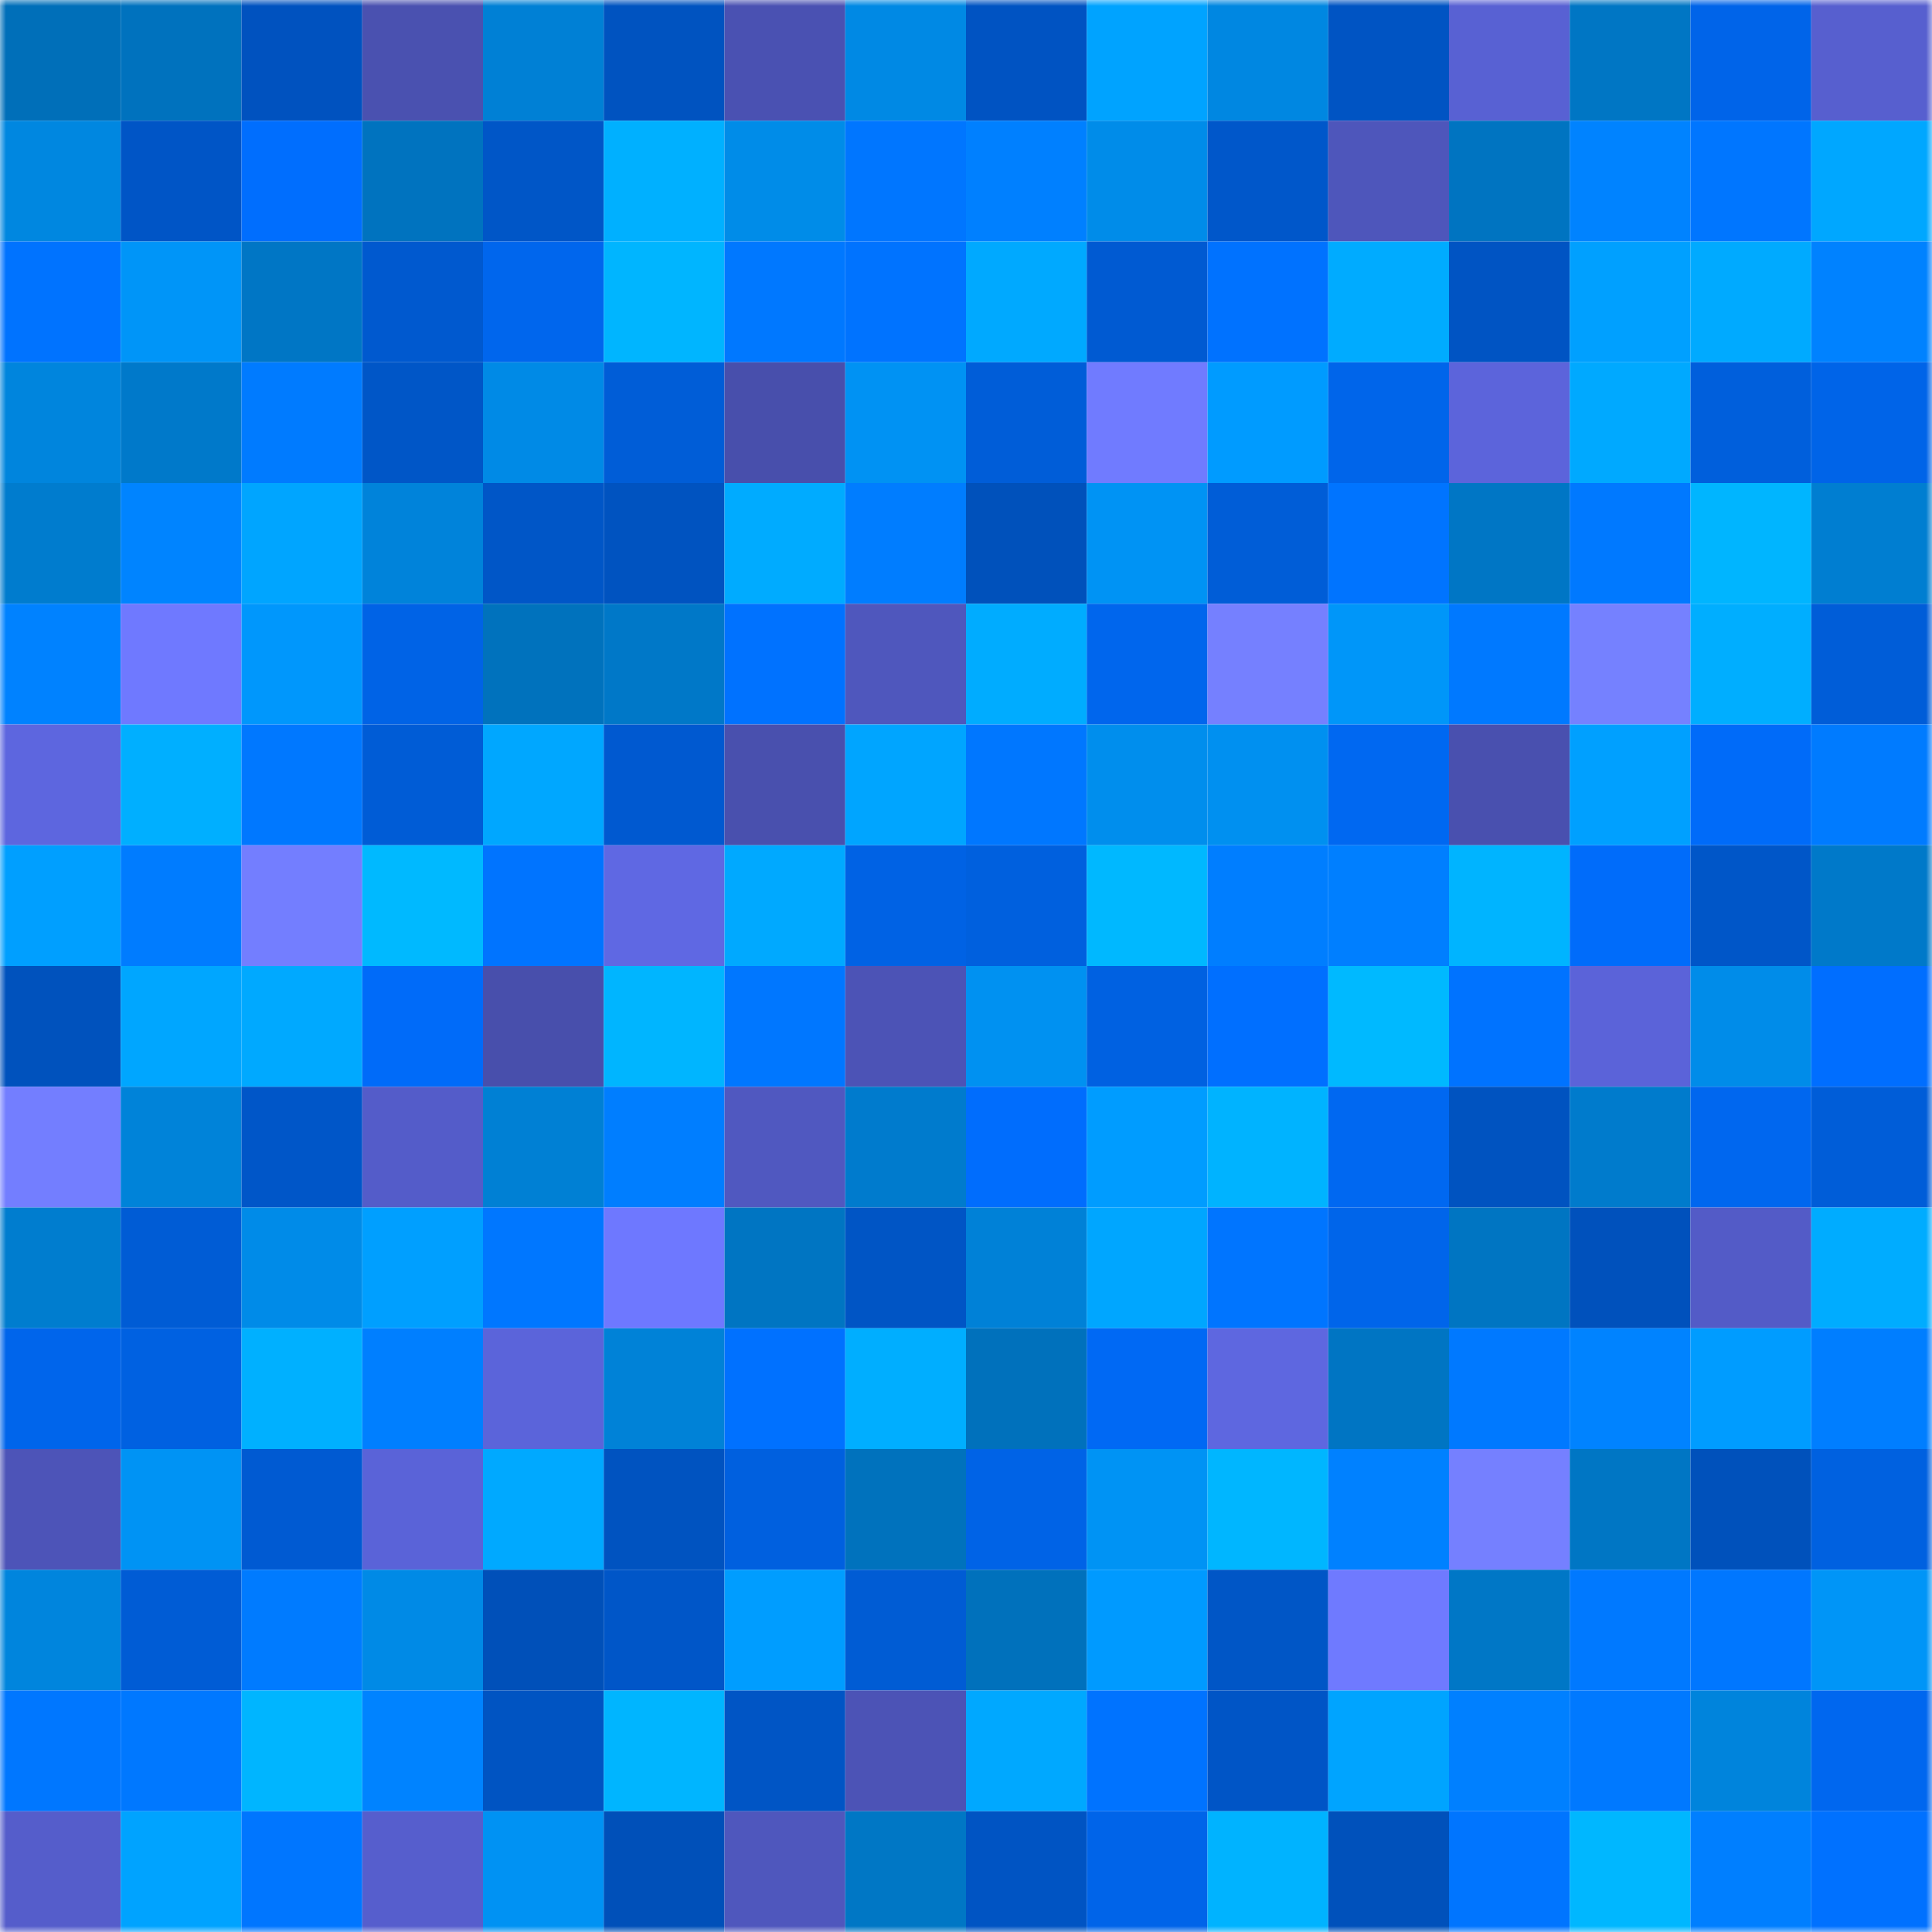 <svg viewBox="0 0 160 160" fill="none" role="img" xmlns="http://www.w3.org/2000/svg" width="240" height="240" name="ens%2Cytug1488.eth"><mask id="1396122589" mask-type="alpha" maskUnits="userSpaceOnUse" x="0" y="0" width="160" height="160"><rect width="160" height="160" fill="#FFFFFF"></rect></mask><g mask="url(#1396122589)"><rect x="0" y="0" width="10" height="10" fill="#006fb9"></rect><rect x="10" y="0" width="10" height="10" fill="#0072be"></rect><rect x="20" y="0" width="10" height="10" fill="#0052bf"></rect><rect x="30" y="0" width="10" height="10" fill="#4a51b0"></rect><rect x="40" y="0" width="10" height="10" fill="#0080d5"></rect><rect x="50" y="0" width="10" height="10" fill="#0053c0"></rect><rect x="60" y="0" width="10" height="10" fill="#4a51b2"></rect><rect x="70" y="0" width="10" height="10" fill="#0089e4"></rect><rect x="80" y="0" width="10" height="10" fill="#0053c2"></rect><rect x="90" y="0" width="10" height="10" fill="#00a3ff"></rect><rect x="100" y="0" width="10" height="10" fill="#0087e1"></rect><rect x="110" y="0" width="10" height="10" fill="#0054c3"></rect><rect x="120" y="0" width="10" height="10" fill="#5861d3"></rect><rect x="130" y="0" width="10" height="10" fill="#0076c4"></rect><rect x="140" y="0" width="10" height="10" fill="#0064e9"></rect><rect x="150" y="0" width="10" height="10" fill="#575fcf"></rect><rect x="0" y="10" width="10" height="10" fill="#0087e0"></rect><rect x="10" y="10" width="10" height="10" fill="#0055c6"></rect><rect x="20" y="10" width="10" height="10" fill="#006efe"></rect><rect x="30" y="10" width="10" height="10" fill="#0073bf"></rect><rect x="40" y="10" width="10" height="10" fill="#0056c7"></rect><rect x="50" y="10" width="10" height="10" fill="#00b0ff"></rect><rect x="60" y="10" width="10" height="10" fill="#008ce8"></rect><rect x="70" y="10" width="10" height="10" fill="#0076ff"></rect><rect x="80" y="10" width="10" height="10" fill="#0080ff"></rect><rect x="90" y="10" width="10" height="10" fill="#008ce9"></rect><rect x="100" y="10" width="10" height="10" fill="#0057ca"></rect><rect x="110" y="10" width="10" height="10" fill="#4e56bb"></rect><rect x="120" y="10" width="10" height="10" fill="#0074c1"></rect><rect x="130" y="10" width="10" height="10" fill="#0083ff"></rect><rect x="140" y="10" width="10" height="10" fill="#0076ff"></rect><rect x="150" y="10" width="10" height="10" fill="#00a7ff"></rect><rect x="0" y="20" width="10" height="10" fill="#0073ff"></rect><rect x="10" y="20" width="10" height="10" fill="#0095f8"></rect><rect x="20" y="20" width="10" height="10" fill="#0076c5"></rect><rect x="30" y="20" width="10" height="10" fill="#0059cf"></rect><rect x="40" y="20" width="10" height="10" fill="#0066ed"></rect><rect x="50" y="20" width="10" height="10" fill="#00b5ff"></rect><rect x="60" y="20" width="10" height="10" fill="#0078ff"></rect><rect x="70" y="20" width="10" height="10" fill="#0073ff"></rect><rect x="80" y="20" width="10" height="10" fill="#00a9ff"></rect><rect x="90" y="20" width="10" height="10" fill="#005ad2"></rect><rect x="100" y="20" width="10" height="10" fill="#0072ff"></rect><rect x="110" y="20" width="10" height="10" fill="#00abff"></rect><rect x="120" y="20" width="10" height="10" fill="#0054c3"></rect><rect x="130" y="20" width="10" height="10" fill="#00a0ff"></rect><rect x="140" y="20" width="10" height="10" fill="#00aaff"></rect><rect x="150" y="20" width="10" height="10" fill="#0082ff"></rect><rect x="0" y="30" width="10" height="10" fill="#0085dd"></rect><rect x="10" y="30" width="10" height="10" fill="#0079ca"></rect><rect x="20" y="30" width="10" height="10" fill="#007bff"></rect><rect x="30" y="30" width="10" height="10" fill="#0056c7"></rect><rect x="40" y="30" width="10" height="10" fill="#008ae6"></rect><rect x="50" y="30" width="10" height="10" fill="#005dd7"></rect><rect x="60" y="30" width="10" height="10" fill="#484fac"></rect><rect x="70" y="30" width="10" height="10" fill="#0092f3"></rect><rect x="80" y="30" width="10" height="10" fill="#005dd8"></rect><rect x="90" y="30" width="10" height="10" fill="#707bff"></rect><rect x="100" y="30" width="10" height="10" fill="#009bff"></rect><rect x="110" y="30" width="10" height="10" fill="#0065ea"></rect><rect x="120" y="30" width="10" height="10" fill="#5c64db"></rect><rect x="130" y="30" width="10" height="10" fill="#00a9ff"></rect><rect x="140" y="30" width="10" height="10" fill="#005fdc"></rect><rect x="150" y="30" width="10" height="10" fill="#0064e8"></rect><rect x="0" y="40" width="10" height="10" fill="#007cce"></rect><rect x="10" y="40" width="10" height="10" fill="#0084ff"></rect><rect x="20" y="40" width="10" height="10" fill="#00a5ff"></rect><rect x="30" y="40" width="10" height="10" fill="#0083da"></rect><rect x="40" y="40" width="10" height="10" fill="#0056c7"></rect><rect x="50" y="40" width="10" height="10" fill="#0053c0"></rect><rect x="60" y="40" width="10" height="10" fill="#00abff"></rect><rect x="70" y="40" width="10" height="10" fill="#007dff"></rect><rect x="80" y="40" width="10" height="10" fill="#0051bb"></rect><rect x="90" y="40" width="10" height="10" fill="#0093f4"></rect><rect x="100" y="40" width="10" height="10" fill="#005dd7"></rect><rect x="110" y="40" width="10" height="10" fill="#0074ff"></rect><rect x="120" y="40" width="10" height="10" fill="#0076c5"></rect><rect x="130" y="40" width="10" height="10" fill="#0079ff"></rect><rect x="140" y="40" width="10" height="10" fill="#00b5ff"></rect><rect x="150" y="40" width="10" height="10" fill="#007ed1"></rect><rect x="0" y="50" width="10" height="10" fill="#0082ff"></rect><rect x="10" y="50" width="10" height="10" fill="#6f79ff"></rect><rect x="20" y="50" width="10" height="10" fill="#0097fc"></rect><rect x="30" y="50" width="10" height="10" fill="#0063e6"></rect><rect x="40" y="50" width="10" height="10" fill="#0072bd"></rect><rect x="50" y="50" width="10" height="10" fill="#0078c8"></rect><rect x="60" y="50" width="10" height="10" fill="#0072ff"></rect><rect x="70" y="50" width="10" height="10" fill="#4f57bd"></rect><rect x="80" y="50" width="10" height="10" fill="#00acff"></rect><rect x="90" y="50" width="10" height="10" fill="#0066ed"></rect><rect x="100" y="50" width="10" height="10" fill="#7580ff"></rect><rect x="110" y="50" width="10" height="10" fill="#0096f9"></rect><rect x="120" y="50" width="10" height="10" fill="#0079ff"></rect><rect x="130" y="50" width="10" height="10" fill="#7581ff"></rect><rect x="140" y="50" width="10" height="10" fill="#00aeff"></rect><rect x="150" y="50" width="10" height="10" fill="#005dd8"></rect><rect x="0" y="60" width="10" height="10" fill="#5d66df"></rect><rect x="10" y="60" width="10" height="10" fill="#00afff"></rect><rect x="20" y="60" width="10" height="10" fill="#0078ff"></rect><rect x="30" y="60" width="10" height="10" fill="#005cd6"></rect><rect x="40" y="60" width="10" height="10" fill="#00a7ff"></rect><rect x="50" y="60" width="10" height="10" fill="#0059d0"></rect><rect x="60" y="60" width="10" height="10" fill="#4950ae"></rect><rect x="70" y="60" width="10" height="10" fill="#00a5ff"></rect><rect x="80" y="60" width="10" height="10" fill="#0077ff"></rect><rect x="90" y="60" width="10" height="10" fill="#008eed"></rect><rect x="100" y="60" width="10" height="10" fill="#0090f0"></rect><rect x="110" y="60" width="10" height="10" fill="#0068f1"></rect><rect x="120" y="60" width="10" height="10" fill="#4950af"></rect><rect x="130" y="60" width="10" height="10" fill="#00a0ff"></rect><rect x="140" y="60" width="10" height="10" fill="#006bf9"></rect><rect x="150" y="60" width="10" height="10" fill="#007bff"></rect><rect x="0" y="70" width="10" height="10" fill="#009fff"></rect><rect x="10" y="70" width="10" height="10" fill="#007cff"></rect><rect x="20" y="70" width="10" height="10" fill="#737eff"></rect><rect x="30" y="70" width="10" height="10" fill="#00b9ff"></rect><rect x="40" y="70" width="10" height="10" fill="#0074ff"></rect><rect x="50" y="70" width="10" height="10" fill="#5f68e3"></rect><rect x="60" y="70" width="10" height="10" fill="#00a9ff"></rect><rect x="70" y="70" width="10" height="10" fill="#0062e4"></rect><rect x="80" y="70" width="10" height="10" fill="#0060de"></rect><rect x="90" y="70" width="10" height="10" fill="#00b8ff"></rect><rect x="100" y="70" width="10" height="10" fill="#007eff"></rect><rect x="110" y="70" width="10" height="10" fill="#007fff"></rect><rect x="120" y="70" width="10" height="10" fill="#00b4ff"></rect><rect x="130" y="70" width="10" height="10" fill="#006cfa"></rect><rect x="140" y="70" width="10" height="10" fill="#0056c8"></rect><rect x="150" y="70" width="10" height="10" fill="#0079c9"></rect><rect x="0" y="80" width="10" height="10" fill="#0052bd"></rect><rect x="10" y="80" width="10" height="10" fill="#00a6ff"></rect><rect x="20" y="80" width="10" height="10" fill="#00a9ff"></rect><rect x="30" y="80" width="10" height="10" fill="#006bf9"></rect><rect x="40" y="80" width="10" height="10" fill="#484fac"></rect><rect x="50" y="80" width="10" height="10" fill="#00b5ff"></rect><rect x="60" y="80" width="10" height="10" fill="#0077ff"></rect><rect x="70" y="80" width="10" height="10" fill="#4c53b6"></rect><rect x="80" y="80" width="10" height="10" fill="#0091f1"></rect><rect x="90" y="80" width="10" height="10" fill="#0061e1"></rect><rect x="100" y="80" width="10" height="10" fill="#006fff"></rect><rect x="110" y="80" width="10" height="10" fill="#00b9ff"></rect><rect x="120" y="80" width="10" height="10" fill="#0073ff"></rect><rect x="130" y="80" width="10" height="10" fill="#5b63d9"></rect><rect x="140" y="80" width="10" height="10" fill="#008ce9"></rect><rect x="150" y="80" width="10" height="10" fill="#006eff"></rect><rect x="0" y="90" width="10" height="10" fill="#737eff"></rect><rect x="10" y="90" width="10" height="10" fill="#0083d9"></rect><rect x="20" y="90" width="10" height="10" fill="#0056c8"></rect><rect x="30" y="90" width="10" height="10" fill="#545cc9"></rect><rect x="40" y="90" width="10" height="10" fill="#0080d4"></rect><rect x="50" y="90" width="10" height="10" fill="#007eff"></rect><rect x="60" y="90" width="10" height="10" fill="#5058c0"></rect><rect x="70" y="90" width="10" height="10" fill="#007bcd"></rect><rect x="80" y="90" width="10" height="10" fill="#006dfd"></rect><rect x="90" y="90" width="10" height="10" fill="#009cff"></rect><rect x="100" y="90" width="10" height="10" fill="#00b3ff"></rect><rect x="110" y="90" width="10" height="10" fill="#0068f1"></rect><rect x="120" y="90" width="10" height="10" fill="#0053c0"></rect><rect x="130" y="90" width="10" height="10" fill="#007bcc"></rect><rect x="140" y="90" width="10" height="10" fill="#0067ef"></rect><rect x="150" y="90" width="10" height="10" fill="#005dd8"></rect><rect x="0" y="100" width="10" height="10" fill="#007dcf"></rect><rect x="10" y="100" width="10" height="10" fill="#005cd5"></rect><rect x="20" y="100" width="10" height="10" fill="#008be8"></rect><rect x="30" y="100" width="10" height="10" fill="#009fff"></rect><rect x="40" y="100" width="10" height="10" fill="#0077ff"></rect><rect x="50" y="100" width="10" height="10" fill="#6e78ff"></rect><rect x="60" y="100" width="10" height="10" fill="#0075c2"></rect><rect x="70" y="100" width="10" height="10" fill="#0055c5"></rect><rect x="80" y="100" width="10" height="10" fill="#0081d7"></rect><rect x="90" y="100" width="10" height="10" fill="#00a6ff"></rect><rect x="100" y="100" width="10" height="10" fill="#0075ff"></rect><rect x="110" y="100" width="10" height="10" fill="#0065ea"></rect><rect x="120" y="100" width="10" height="10" fill="#0075c2"></rect><rect x="130" y="100" width="10" height="10" fill="#0051bc"></rect><rect x="140" y="100" width="10" height="10" fill="#535bc7"></rect><rect x="150" y="100" width="10" height="10" fill="#00acff"></rect><rect x="0" y="110" width="10" height="10" fill="#0065eb"></rect><rect x="10" y="110" width="10" height="10" fill="#0061e1"></rect><rect x="20" y="110" width="10" height="10" fill="#00b0ff"></rect><rect x="30" y="110" width="10" height="10" fill="#007fff"></rect><rect x="40" y="110" width="10" height="10" fill="#5b64da"></rect><rect x="50" y="110" width="10" height="10" fill="#0082d7"></rect><rect x="60" y="110" width="10" height="10" fill="#0071ff"></rect><rect x="70" y="110" width="10" height="10" fill="#00aeff"></rect><rect x="80" y="110" width="10" height="10" fill="#0071bc"></rect><rect x="90" y="110" width="10" height="10" fill="#0069f4"></rect><rect x="100" y="110" width="10" height="10" fill="#5e67e0"></rect><rect x="110" y="110" width="10" height="10" fill="#0075c3"></rect><rect x="120" y="110" width="10" height="10" fill="#0079ff"></rect><rect x="130" y="110" width="10" height="10" fill="#0083ff"></rect><rect x="140" y="110" width="10" height="10" fill="#009cff"></rect><rect x="150" y="110" width="10" height="10" fill="#007eff"></rect><rect x="0" y="120" width="10" height="10" fill="#4d54b8"></rect><rect x="10" y="120" width="10" height="10" fill="#0093f4"></rect><rect x="20" y="120" width="10" height="10" fill="#005ad2"></rect><rect x="30" y="120" width="10" height="10" fill="#5a63d8"></rect><rect x="40" y="120" width="10" height="10" fill="#00a9ff"></rect><rect x="50" y="120" width="10" height="10" fill="#0053c0"></rect><rect x="60" y="120" width="10" height="10" fill="#0060df"></rect><rect x="70" y="120" width="10" height="10" fill="#0072bd"></rect><rect x="80" y="120" width="10" height="10" fill="#0063e6"></rect><rect x="90" y="120" width="10" height="10" fill="#0093f4"></rect><rect x="100" y="120" width="10" height="10" fill="#00b6ff"></rect><rect x="110" y="120" width="10" height="10" fill="#0081ff"></rect><rect x="120" y="120" width="10" height="10" fill="#7580ff"></rect><rect x="130" y="120" width="10" height="10" fill="#0076c4"></rect><rect x="140" y="120" width="10" height="10" fill="#0051bb"></rect><rect x="150" y="120" width="10" height="10" fill="#0061e0"></rect><rect x="0" y="130" width="10" height="10" fill="#0085dd"></rect><rect x="10" y="130" width="10" height="10" fill="#005cd5"></rect><rect x="20" y="130" width="10" height="10" fill="#007bff"></rect><rect x="30" y="130" width="10" height="10" fill="#008ae6"></rect><rect x="40" y="130" width="10" height="10" fill="#0050b9"></rect><rect x="50" y="130" width="10" height="10" fill="#0056c8"></rect><rect x="60" y="130" width="10" height="10" fill="#009dff"></rect><rect x="70" y="130" width="10" height="10" fill="#005cd4"></rect><rect x="80" y="130" width="10" height="10" fill="#0071bc"></rect><rect x="90" y="130" width="10" height="10" fill="#009aff"></rect><rect x="100" y="130" width="10" height="10" fill="#0056c6"></rect><rect x="110" y="130" width="10" height="10" fill="#6f7aff"></rect><rect x="120" y="130" width="10" height="10" fill="#0077c6"></rect><rect x="130" y="130" width="10" height="10" fill="#0079ff"></rect><rect x="140" y="130" width="10" height="10" fill="#0077ff"></rect><rect x="150" y="130" width="10" height="10" fill="#0095f7"></rect><rect x="0" y="140" width="10" height="10" fill="#0077ff"></rect><rect x="10" y="140" width="10" height="10" fill="#0078ff"></rect><rect x="20" y="140" width="10" height="10" fill="#00b5ff"></rect><rect x="30" y="140" width="10" height="10" fill="#0083ff"></rect><rect x="40" y="140" width="10" height="10" fill="#0054c2"></rect><rect x="50" y="140" width="10" height="10" fill="#00b5ff"></rect><rect x="60" y="140" width="10" height="10" fill="#0055c5"></rect><rect x="70" y="140" width="10" height="10" fill="#4c53b6"></rect><rect x="80" y="140" width="10" height="10" fill="#00a8ff"></rect><rect x="90" y="140" width="10" height="10" fill="#0073ff"></rect><rect x="100" y="140" width="10" height="10" fill="#0055c6"></rect><rect x="110" y="140" width="10" height="10" fill="#00a4ff"></rect><rect x="120" y="140" width="10" height="10" fill="#0080ff"></rect><rect x="130" y="140" width="10" height="10" fill="#0079ff"></rect><rect x="140" y="140" width="10" height="10" fill="#0084dc"></rect><rect x="150" y="140" width="10" height="10" fill="#0067ef"></rect><rect x="0" y="150" width="10" height="10" fill="#555dcb"></rect><rect x="10" y="150" width="10" height="10" fill="#00a3ff"></rect><rect x="20" y="150" width="10" height="10" fill="#0076ff"></rect><rect x="30" y="150" width="10" height="10" fill="#565ecd"></rect><rect x="40" y="150" width="10" height="10" fill="#0092f3"></rect><rect x="50" y="150" width="10" height="10" fill="#0050b9"></rect><rect x="60" y="150" width="10" height="10" fill="#4f57bd"></rect><rect x="70" y="150" width="10" height="10" fill="#0077c5"></rect><rect x="80" y="150" width="10" height="10" fill="#0054c3"></rect><rect x="90" y="150" width="10" height="10" fill="#0064e9"></rect><rect x="100" y="150" width="10" height="10" fill="#00b3ff"></rect><rect x="110" y="150" width="10" height="10" fill="#0051bb"></rect><rect x="120" y="150" width="10" height="10" fill="#0075ff"></rect><rect x="130" y="150" width="10" height="10" fill="#00b7ff"></rect><rect x="140" y="150" width="10" height="10" fill="#007fff"></rect><rect x="150" y="150" width="10" height="10" fill="#0071ff"></rect></g></svg>